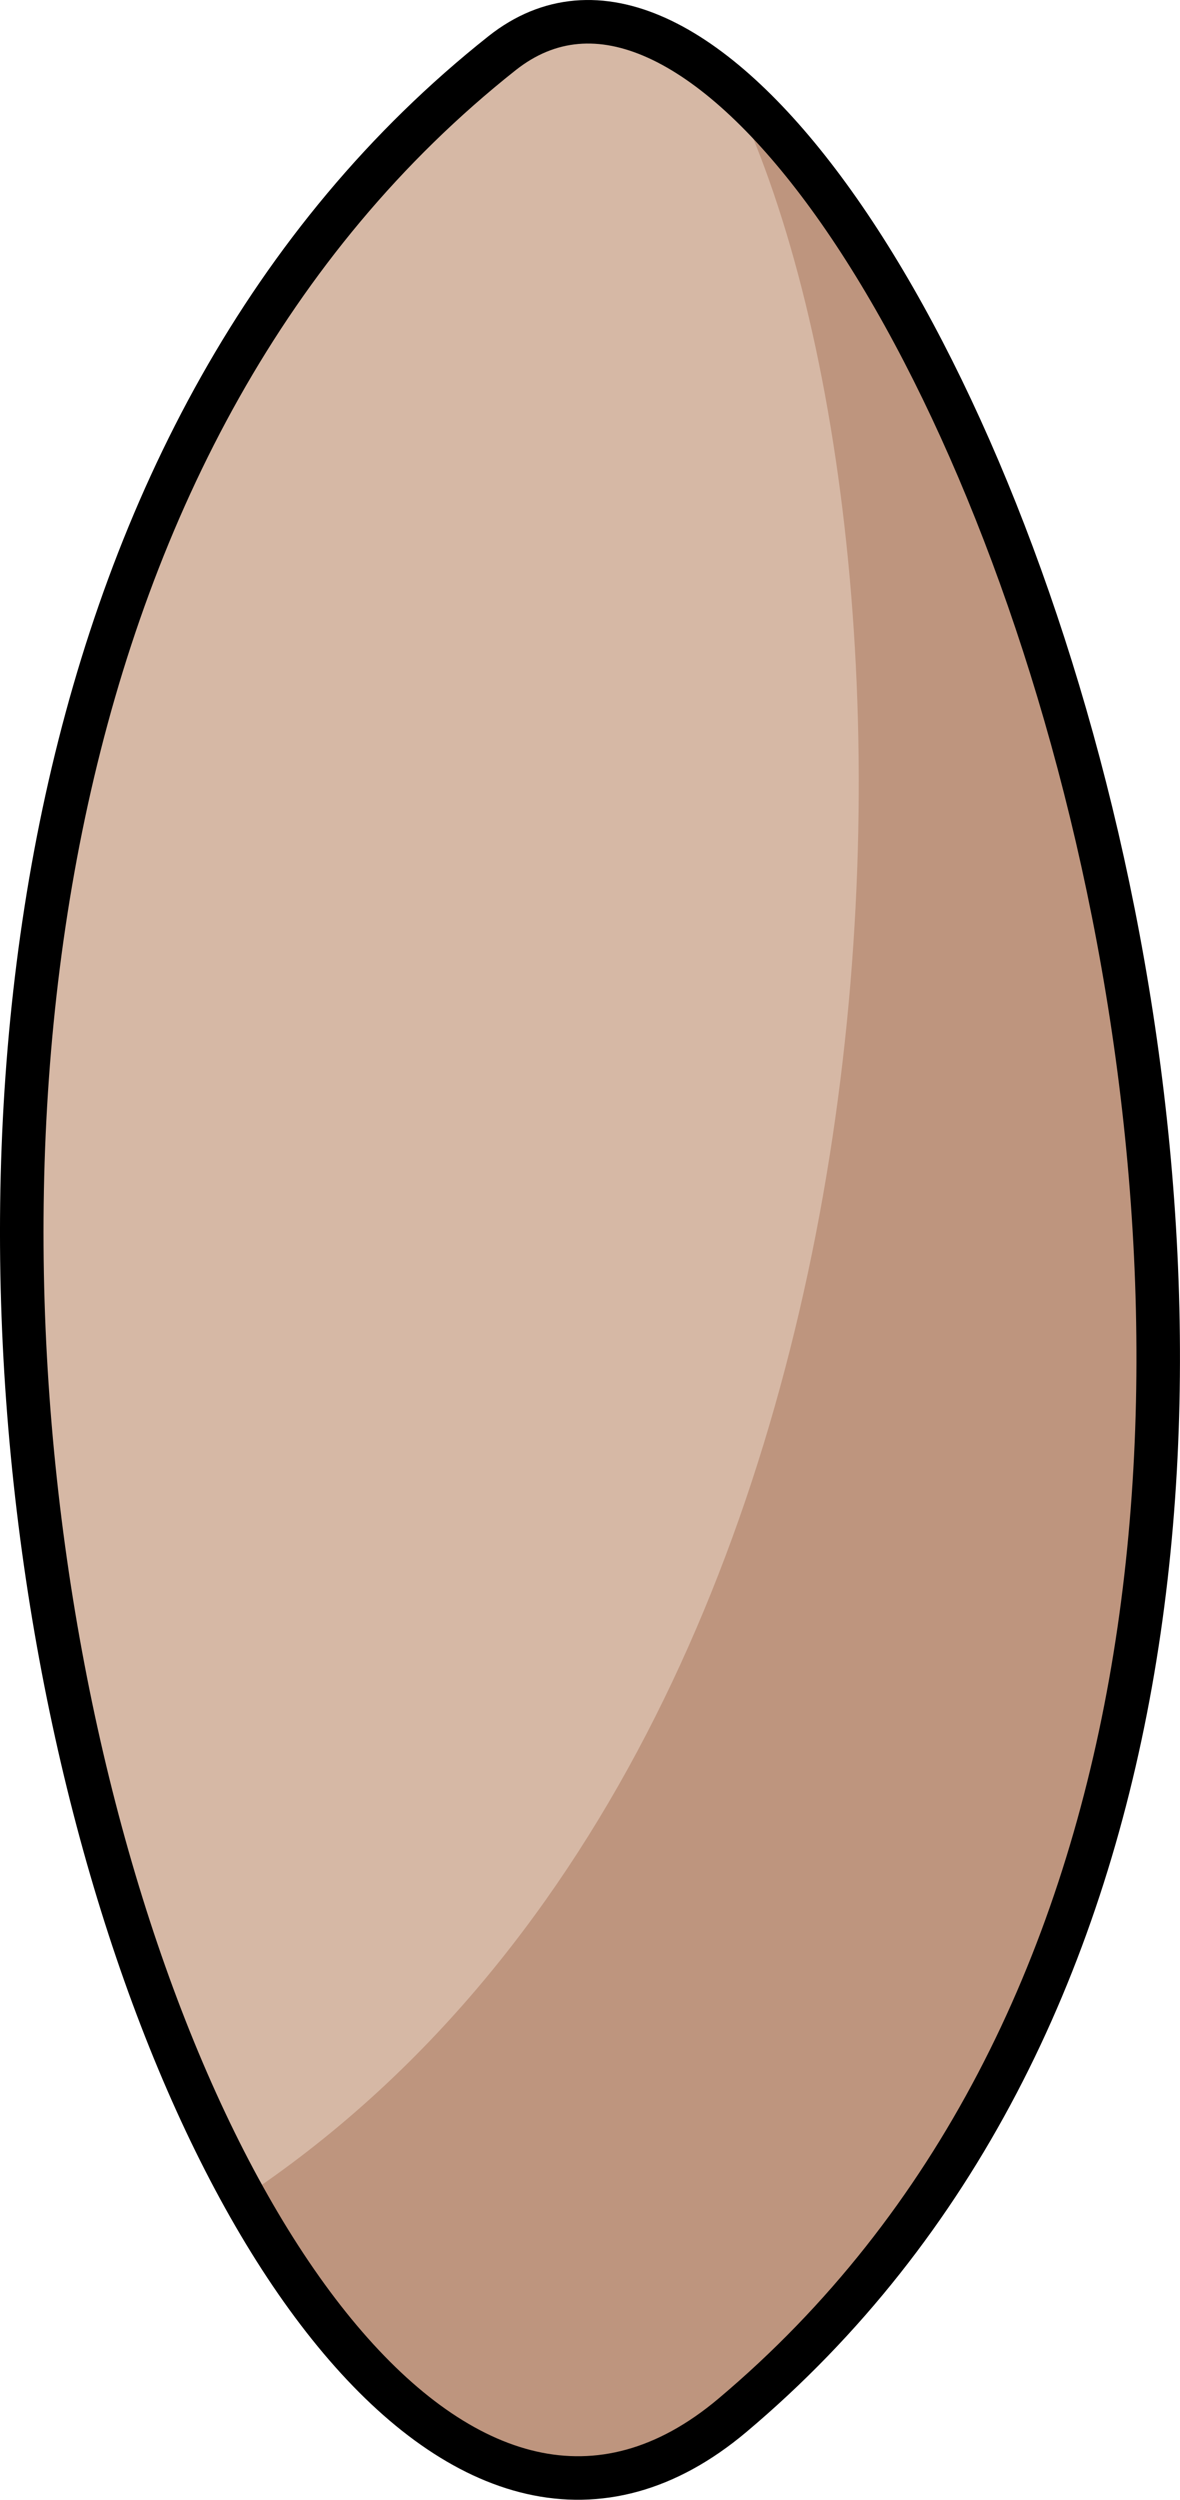 <?xml version="1.0" encoding="utf-8"?>
<!-- Generator: Adobe Illustrator 22.0.0, SVG Export Plug-In . SVG Version: 6.00 Build 0)  -->
<svg version="1.1" id="Layer_1" xmlns="http://www.w3.org/2000/svg" xmlns:xlink="http://www.w3.org/1999/xlink" x="0px" y="0px"
	 width="27.119px" height="57.422px" viewBox="0 0 27.119 57.422" enable-background="new 0 0 27.119 57.422" xml:space="preserve">
<g>
	<path fill="#D6B8A5" d="M16.831,55.483c-12.195,10.262-26.902-37.14-5.294-54.26C20.18-5.625,37.598,38.007,16.831,55.483z"/>
	<path fill="#BE957E" d="M16.79,2.01c5.093,10.41,4.877,37.761-11.174,48.451c3.146,5.661,7.307,8.311,11.215,5.022
		C33.856,41.156,25.218,9.272,16.79,2.01z"/>
	<path fill="none" stroke="#000000" stroke-linecap="round" stroke-linejoin="round" stroke-miterlimit="10" d="M16.831,55.483
		c-12.195,10.262-26.902-37.14-5.294-54.26C20.18-5.625,37.598,38.007,16.831,55.483z"/>
</g>
</svg>
